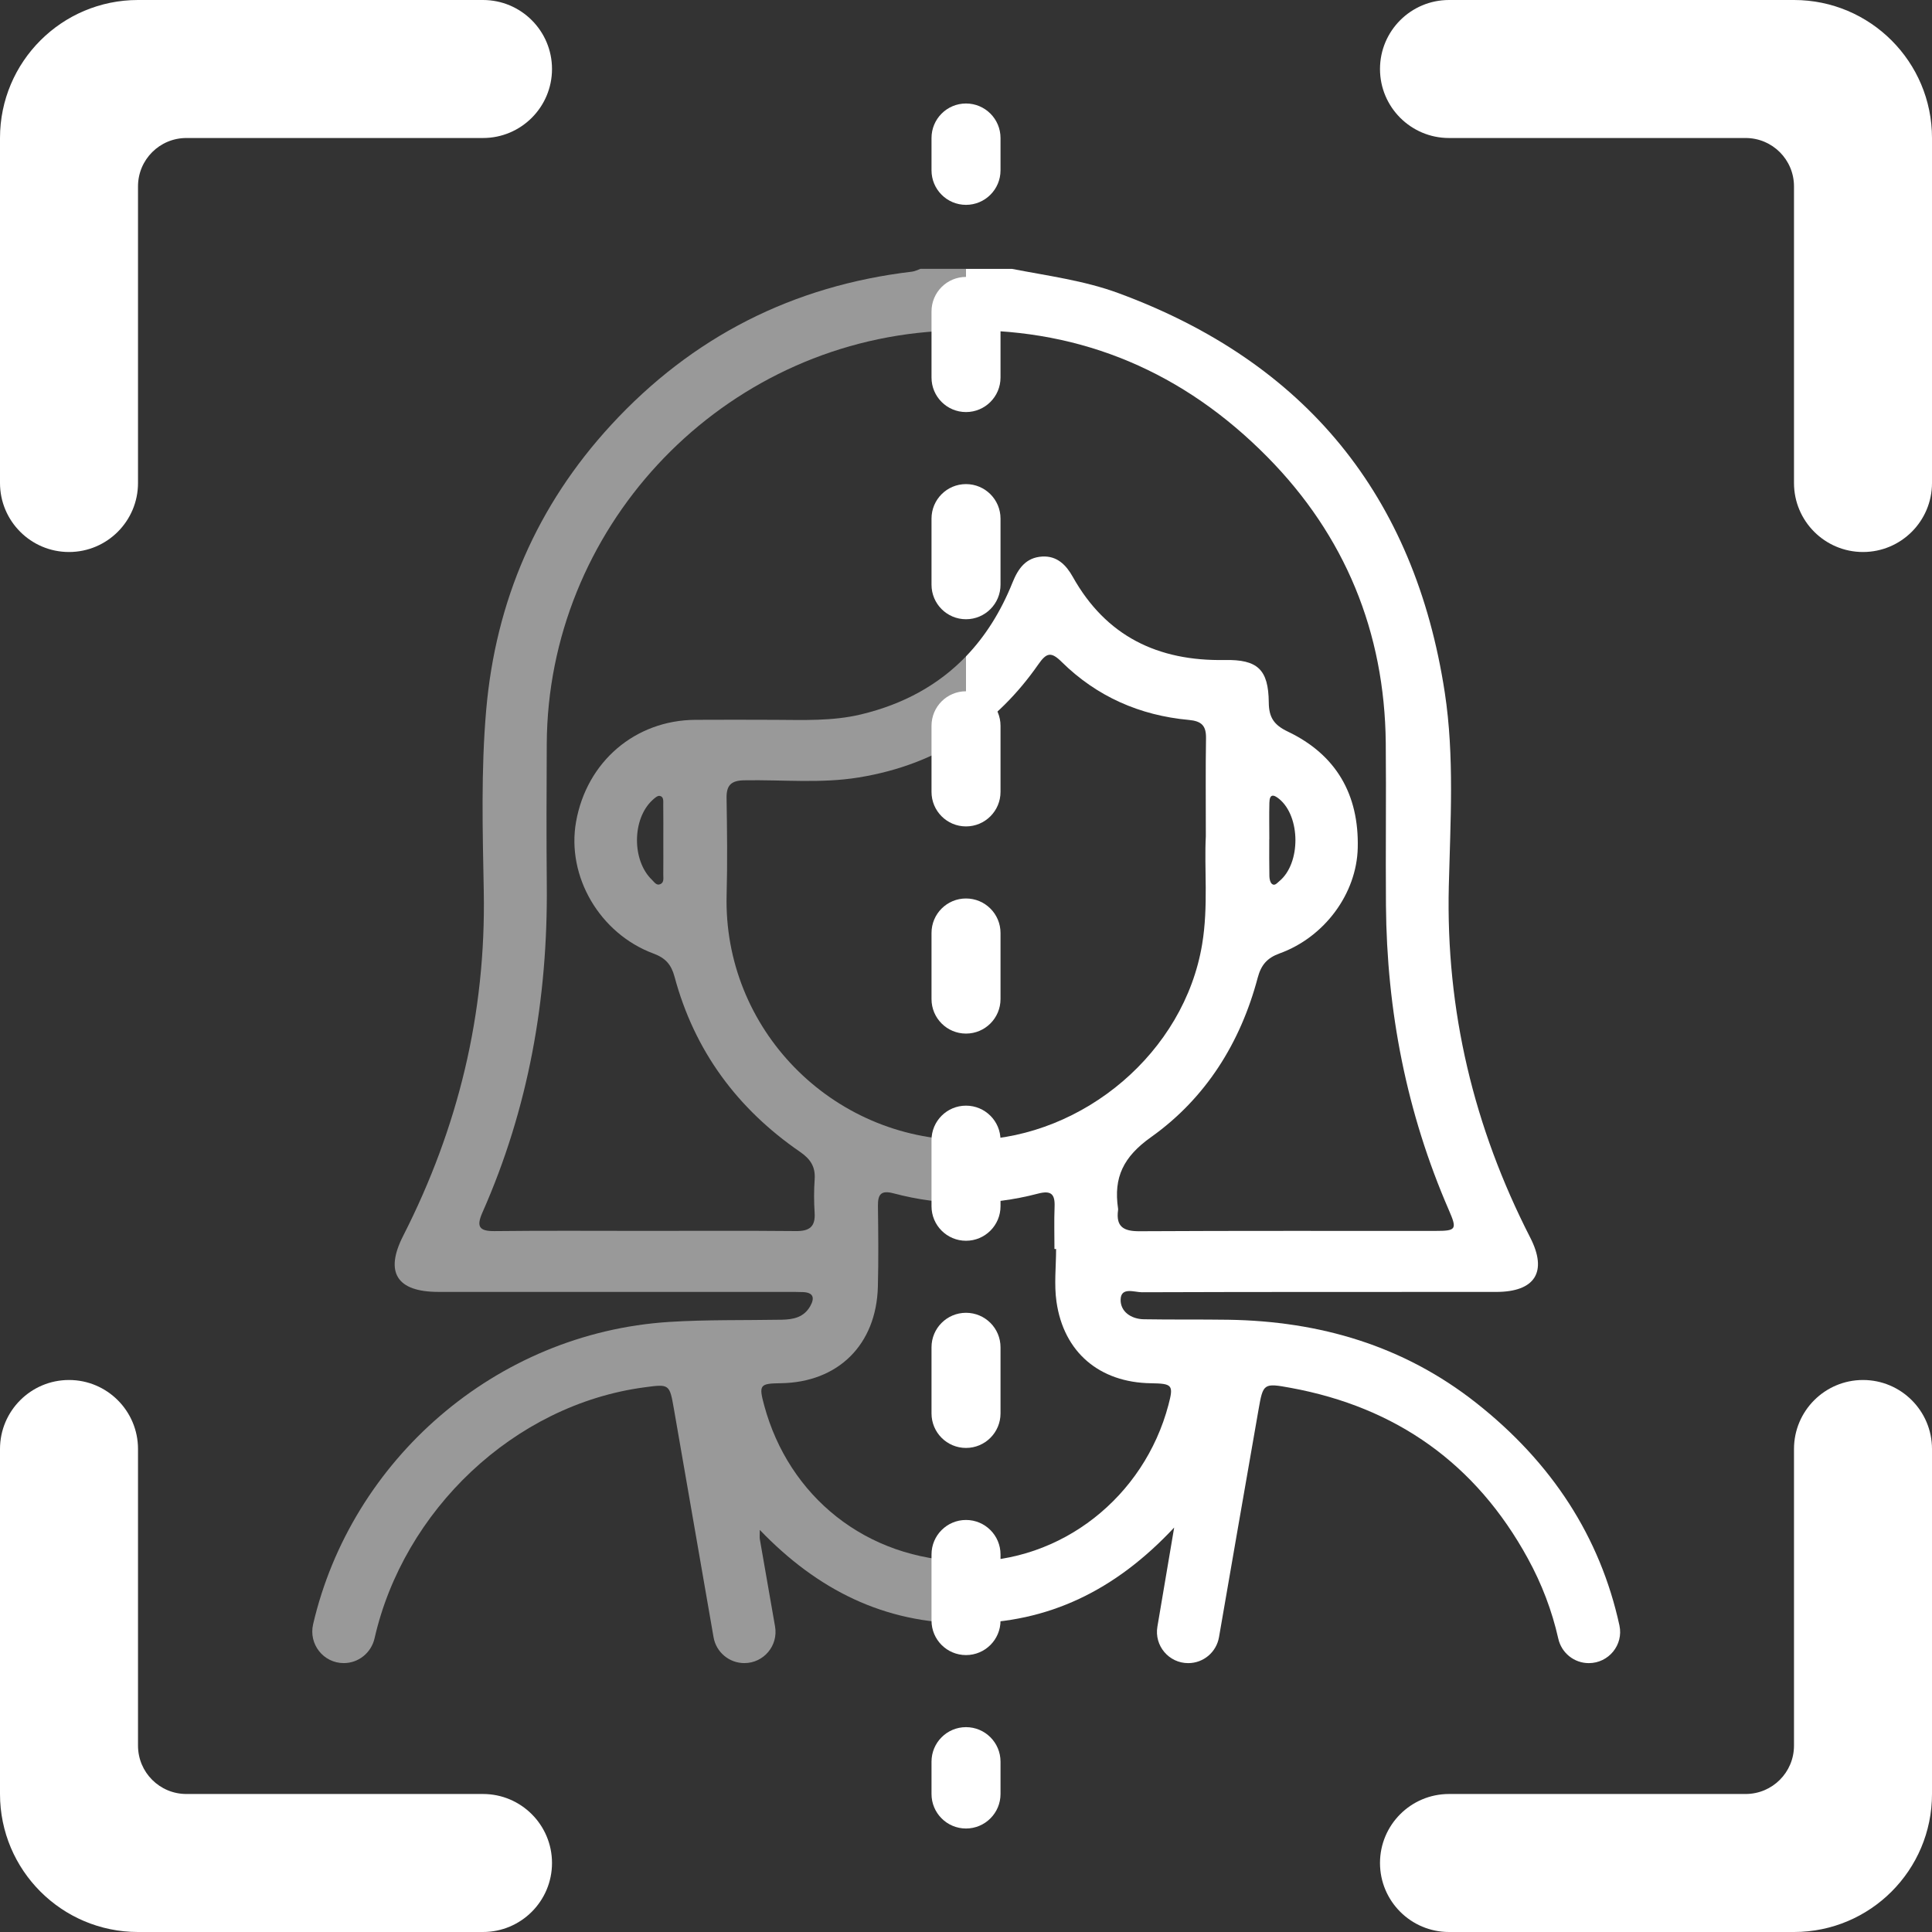 <svg width="60" height="60" viewBox="0 0 60 60" fill="none" xmlns="http://www.w3.org/2000/svg">
<rect x="0" y="0" width="60" height="60" fill="#333333" stroke="none"/>
<g clip-path="url(#clip0_56_5)">
<path d="M17.143 2.143C17.143 0.96 16.183 0 15 0H4.286C1.919 0 0 1.919 0 4.286V15C0 16.183 0.96 17.143 2.143 17.143C3.326 17.143 4.286 16.183 4.286 15V5.788C4.286 4.958 4.958 4.286 5.788 4.286H15C16.183 4.286 17.143 3.326 17.143 2.143Z" fill="white"/>
<path d="M57.857 17.143C59.04 17.143 60 16.183 60 15V4.286C60 1.919 58.081 0 55.714 0H45C43.817 0 42.857 0.96 42.857 2.143C42.857 3.326 43.817 4.286 45 4.286H54.212C55.042 4.286 55.714 4.958 55.714 5.788V15C55.714 16.183 56.674 17.143 57.857 17.143Z" fill="white"/>
<path d="M42.857 57.857C42.857 59.04 43.817 60 45 60H55.714C58.081 60 60 58.081 60 55.714V45C60 43.817 59.04 42.857 57.857 42.857C56.674 42.857 55.714 43.817 55.714 45V54.212C55.714 55.042 55.042 55.714 54.212 55.714H45C43.817 55.714 42.857 56.674 42.857 57.857Z" fill="white"/>
<path d="M2.143 42.857C0.96 42.857 0 43.817 0 45V55.714C0 58.081 1.919 60 4.286 60H15C16.183 60 17.143 59.04 17.143 57.857C17.143 56.674 16.183 55.714 15 55.714H5.788C4.958 55.714 4.286 55.042 4.286 54.212V45C4.286 43.817 3.326 42.857 2.143 42.857Z" fill="white"/>
<path d="M23.735 43.655C23.558 43.004 23.595 42.966 24.249 42.957C26.029 42.931 27.215 41.762 27.263 39.962C27.285 39.123 27.276 38.284 27.265 37.446C27.261 37.08 27.371 36.959 27.753 37.061C28.501 37.259 29.251 37.359 30.001 37.359V35.407C25.808 35.387 22.456 31.934 22.566 27.788C22.593 26.786 22.58 25.781 22.564 24.779C22.558 24.376 22.718 24.24 23.114 24.233C24.297 24.211 25.486 24.337 26.665 24.145C27.916 23.942 29.028 23.515 30.001 22.867V20.383C29.152 21.265 28.064 21.871 26.729 22.189C25.852 22.398 24.954 22.359 24.06 22.355C23.239 22.351 22.417 22.351 21.596 22.355C19.725 22.367 18.222 23.654 17.89 25.521C17.59 27.215 18.623 28.994 20.298 29.615C20.665 29.751 20.847 29.955 20.948 30.331C21.565 32.63 22.895 34.43 24.846 35.772C25.168 35.994 25.328 36.233 25.3 36.625C25.276 36.97 25.277 37.319 25.299 37.664C25.327 38.097 25.138 38.237 24.719 38.232C23.15 38.217 21.58 38.226 20.011 38.226C18.46 38.226 16.909 38.215 15.358 38.233C14.867 38.238 14.794 38.082 14.983 37.653C16.417 34.414 17.015 31.009 16.981 27.478C16.967 26.018 16.973 24.558 16.98 23.099C17.014 16.468 22.179 10.886 28.796 10.31C29.203 10.275 29.604 10.257 30 10.254V8.349H28.585C28.499 8.379 28.416 8.425 28.328 8.436C24.625 8.873 21.498 10.46 18.978 13.198C16.677 15.697 15.395 18.658 15.099 22.051C14.936 23.928 14.989 25.807 15.024 27.684C15.094 31.473 14.232 35.022 12.518 38.386C11.942 39.518 12.328 40.12 13.608 40.121C17.221 40.122 20.833 40.121 24.446 40.122C24.61 40.122 24.775 40.12 24.939 40.127C25.264 40.141 25.306 40.309 25.163 40.563C24.967 40.91 24.644 40.978 24.276 40.985C23.109 41.006 21.945 40.98 20.776 41.054C15.382 41.401 10.906 45.35 9.724 50.443C9.581 51.059 10.043 51.649 10.676 51.649C11.136 51.649 11.529 51.328 11.632 50.88C12.532 46.922 15.948 43.625 20.018 43.084C20.786 42.981 20.794 42.98 20.928 43.751C21.34 46.116 21.749 48.48 22.16 50.845C22.24 51.309 22.644 51.649 23.116 51.649C23.718 51.649 24.174 51.106 24.07 50.512C23.912 49.61 23.755 48.709 23.598 47.806C23.586 47.741 23.596 47.671 23.596 47.513C25.385 49.375 27.461 50.413 30.001 50.413V48.489C26.87 48.439 24.493 46.45 23.735 43.654L23.735 43.655ZM20.513 27.455C20.389 27.516 20.32 27.394 20.245 27.322C19.621 26.721 19.629 25.433 20.261 24.849C20.325 24.79 20.416 24.707 20.482 24.717C20.621 24.737 20.597 24.881 20.598 24.984C20.603 25.365 20.6 25.746 20.6 26.128C20.6 26.472 20.603 26.817 20.599 27.162C20.598 27.267 20.628 27.399 20.514 27.455H20.513Z" fill="white" fill-opacity="0.5"/>
<path d="M50.293 50.479C49.695 47.736 48.201 45.424 45.838 43.563C43.585 41.788 40.983 41.03 38.147 40.986C37.271 40.973 36.395 40.986 35.52 40.971C35.126 40.963 34.793 40.732 34.802 40.359C34.812 39.958 35.231 40.132 35.464 40.132C39.131 40.119 42.799 40.124 46.466 40.122C47.67 40.121 48.069 39.502 47.523 38.435C45.768 35.006 44.901 31.385 44.994 27.52C45.042 25.517 45.172 23.495 44.869 21.508C43.934 15.396 40.546 11.244 34.73 9.102C33.664 8.71 32.539 8.567 31.432 8.351H30V10.256C33.622 10.229 36.761 11.557 39.364 14.196C41.766 16.63 43.002 19.624 43.036 23.073C43.052 24.751 43.029 26.43 43.042 28.109C43.067 31.395 43.682 34.56 44.996 37.581C45.256 38.18 45.228 38.227 44.579 38.227C41.513 38.229 38.447 38.22 35.382 38.237C34.89 38.239 34.654 38.095 34.722 37.585C34.725 37.567 34.725 37.548 34.722 37.53C34.579 36.567 34.886 35.926 35.745 35.316C37.44 34.111 38.522 32.391 39.059 30.365C39.164 29.97 39.349 29.75 39.74 29.609C41.137 29.103 42.133 27.75 42.166 26.331C42.206 24.675 41.496 23.437 39.994 22.72C39.564 22.515 39.407 22.281 39.403 21.815C39.393 20.792 39.059 20.478 38.034 20.497C35.962 20.535 34.349 19.761 33.315 17.912C33.109 17.545 32.828 17.257 32.366 17.284C31.859 17.314 31.619 17.657 31.443 18.095C31.082 18.994 30.601 19.759 30 20.384V22.868C30.858 22.296 31.606 21.551 32.244 20.636C32.498 20.271 32.64 20.228 32.97 20.555C34.061 21.632 35.399 22.219 36.92 22.358C37.319 22.395 37.46 22.538 37.454 22.928C37.438 23.876 37.448 24.825 37.448 25.972C37.395 26.956 37.531 28.141 37.334 29.323C36.779 32.673 33.67 35.3 30.276 35.405C30.183 35.408 30.091 35.409 29.998 35.409V37.361C30.745 37.361 31.492 37.264 32.236 37.069C32.643 36.962 32.767 37.083 32.751 37.477C32.734 37.913 32.747 38.352 32.747 38.789C32.764 38.789 32.781 38.789 32.798 38.789C32.798 39.335 32.733 39.89 32.81 40.425C33.034 41.999 34.149 42.935 35.742 42.958C36.414 42.968 36.45 43.013 36.287 43.631C35.532 46.489 32.963 48.53 30.019 48.491C30.013 48.491 30.005 48.491 29.998 48.49V50.414C30.011 50.414 30.024 50.414 30.037 50.414C32.568 50.403 34.645 49.386 36.465 47.439C36.351 48.119 36.116 49.505 35.944 50.517C35.843 51.109 36.299 51.65 36.901 51.65C37.373 51.65 37.776 51.311 37.857 50.845C38.129 49.272 38.735 45.771 39.084 43.782C39.227 42.963 39.24 42.946 40.077 43.1C43.367 43.702 45.84 45.461 47.447 48.397C47.885 49.195 48.2 50.027 48.394 50.89C48.494 51.334 48.886 51.65 49.342 51.65C49.959 51.65 50.424 51.082 50.293 50.48L50.293 50.479ZM39.422 24.924C39.429 24.661 39.544 24.662 39.726 24.812C40.395 25.361 40.401 26.815 39.73 27.366C39.662 27.421 39.589 27.523 39.501 27.451C39.446 27.404 39.423 27.293 39.422 27.21C39.414 26.829 39.418 26.448 39.418 26.067H39.42C39.42 25.686 39.412 25.305 39.422 24.924Z" fill="white"/>
<path d="M30 6.362C29.408 6.362 28.929 5.882 28.929 5.29V4.286C28.929 3.694 29.408 3.214 30 3.214C30.592 3.214 31.072 3.694 31.072 4.286V5.29C31.072 5.882 30.592 6.362 30 6.362Z" fill="white"/>
<path d="M30 51.4C29.408 51.4 28.929 50.921 28.929 50.329V48.275C28.929 47.683 29.408 47.204 30 47.204C30.592 47.204 31.072 47.683 31.072 48.275V50.329C31.072 50.921 30.592 51.4 30 51.4ZM30 44.967C29.408 44.967 28.929 44.487 28.929 43.895V41.841C28.929 41.249 29.408 40.77 30 40.77C30.592 40.77 31.072 41.249 31.072 41.841V43.895C31.072 44.487 30.592 44.967 30 44.967ZM30 38.533C29.408 38.533 28.929 38.053 28.929 37.461V35.408C28.929 34.816 29.408 34.337 30 34.337C30.592 34.337 31.072 34.816 31.072 35.408V37.461C31.072 38.053 30.592 38.533 30 38.533ZM30 32.099C29.408 32.099 28.929 31.619 28.929 31.027V28.974C28.929 28.382 29.408 27.903 30 27.903C30.592 27.903 31.072 28.382 31.072 28.974V31.027C31.072 31.619 30.592 32.099 30 32.099ZM30 25.665C29.408 25.665 28.929 25.185 28.929 24.593V22.54C28.929 21.948 29.408 21.468 30 21.468C30.592 21.468 31.072 21.948 31.072 22.54V24.593C31.072 25.185 30.592 25.665 30 25.665ZM30 19.231C29.408 19.231 28.929 18.751 28.929 18.159V16.106C28.929 15.514 29.408 15.034 30 15.034C30.592 15.034 31.072 15.514 31.072 16.106V18.159C31.072 18.751 30.592 19.231 30 19.231ZM30 12.797C29.408 12.797 28.929 12.317 28.929 11.725V9.672C28.929 9.08 29.408 8.6 30 8.6C30.592 8.6 31.072 9.08 31.072 9.672V11.725C31.072 12.317 30.592 12.797 30 12.797Z" fill="white"/>
<path d="M30 56.786C29.408 56.786 28.929 56.306 28.929 55.714V54.71C28.929 54.118 29.408 53.638 30 53.638C30.592 53.638 31.072 54.118 31.072 54.71V55.714C31.072 56.306 30.592 56.786 30 56.786Z" fill="white"/>
</g>
<defs>
<clipPath id="clip0_56_5">
<rect width="60" height="60" fill="white"/>
</clipPath>
</defs>
</svg>
